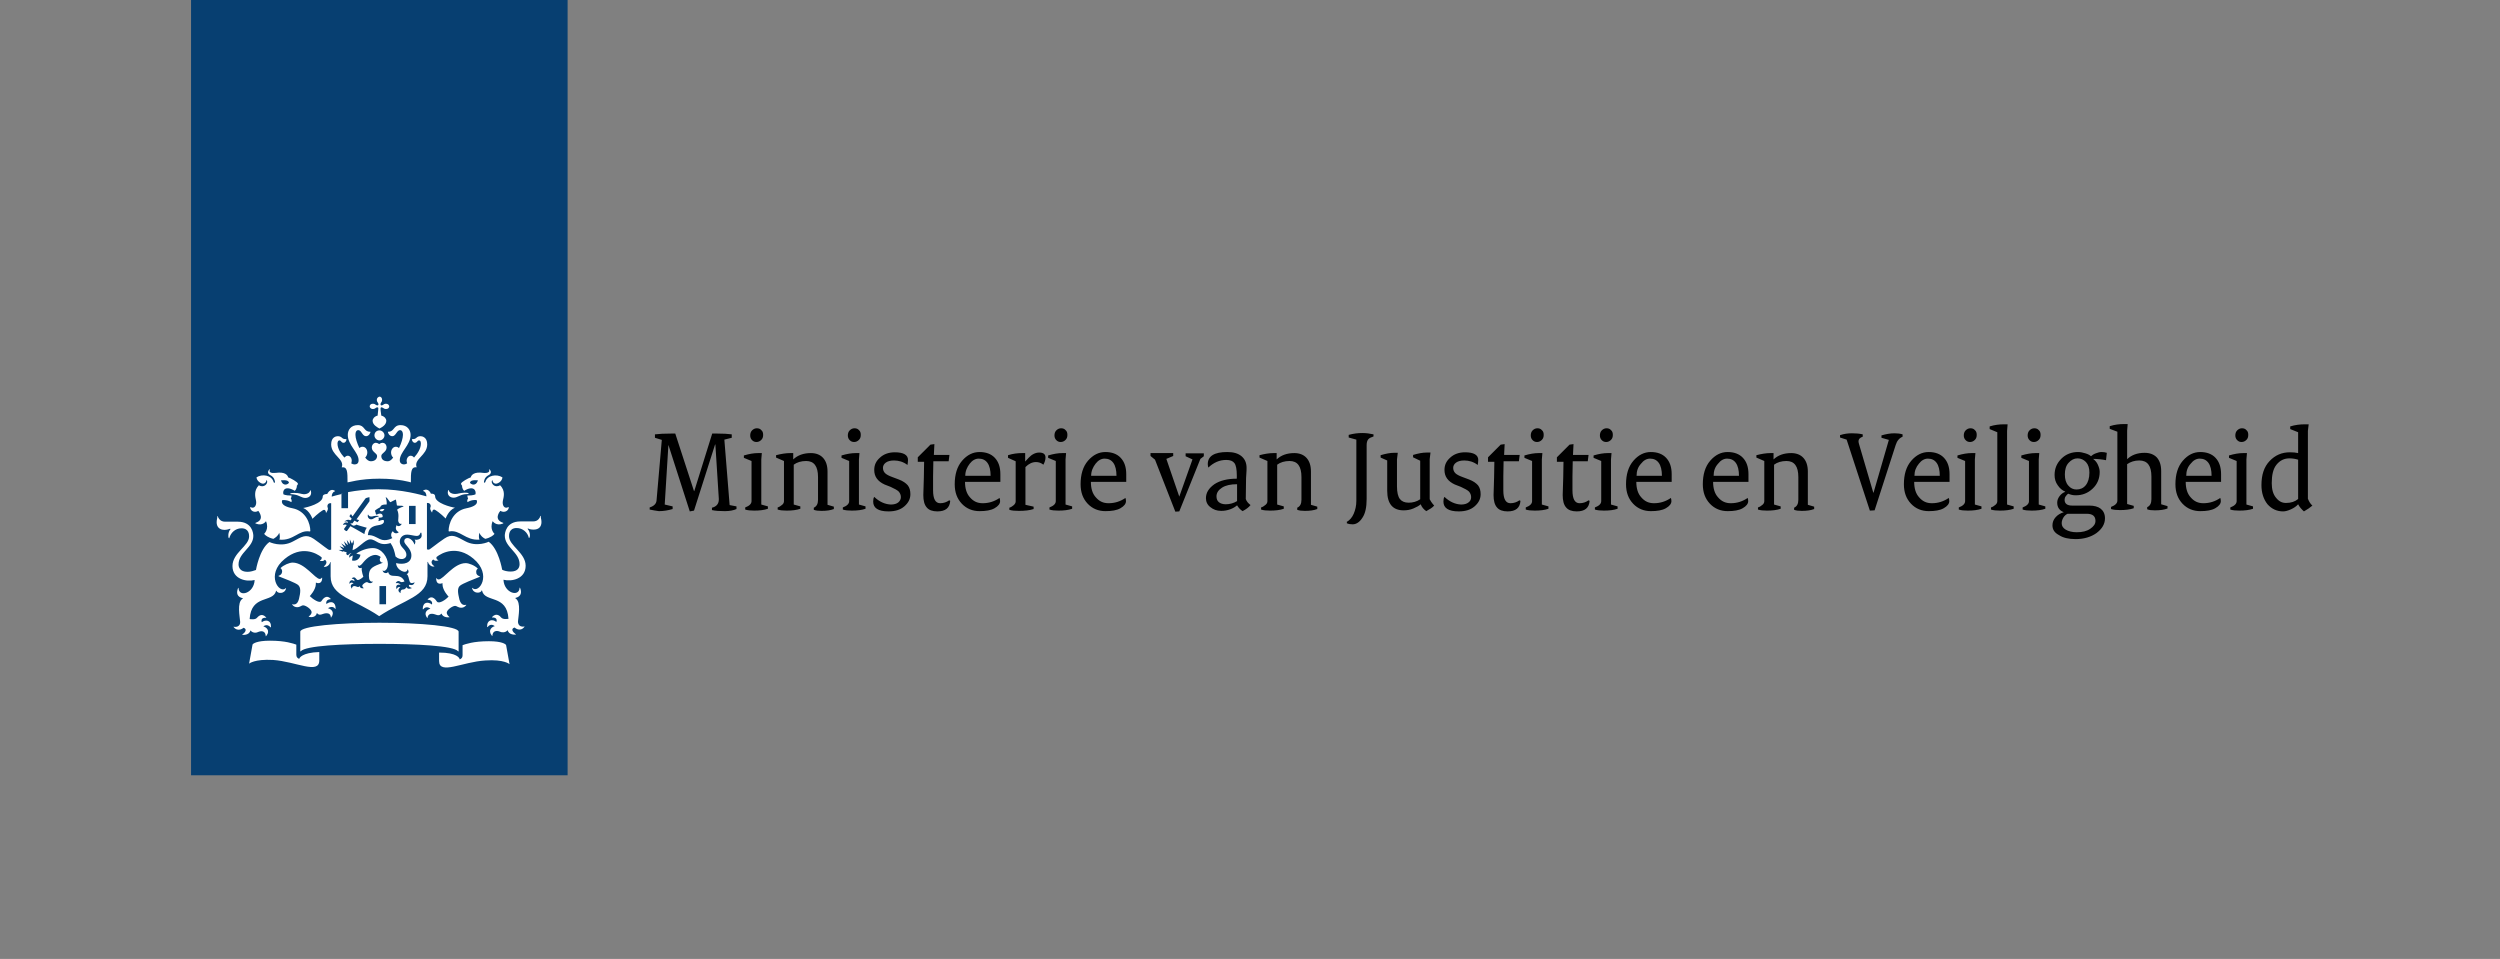 <svg xmlns="http://www.w3.org/2000/svg" xml:space="preserve" style="enable-background:new 0 0 947.4 363.4" viewBox="0 0 947.4 363.4"><rect x="0" y="0" width="947.4" height="363.4" fill="#808080" stroke="none"/><path d="M72.4 0h142.7v293.8H72.4z" style="fill:#073f71"/><path d="M146.3 229h-2.5v-6.9h2.5v6.9zm11.2-30.4H155v-6.9h2.5v6.9zm-46-11.8c-.2 0-1.5 0-1.5.3s.6.1 1.5.3c2 .3 2.8 1.3 4.2 1.3 1.3 0 2.6-.9 2.1-2.7-.1-.3-.3-.2-.3 0-.2.8-1.2 1.3-2.3 1.3-1.3-.1-1.6-.5-3.7-.5m-13.6 6.8c.2.3 2.6 3.3-1 4.5-.2.1-.2.2 0 .3 2.7 1.1 3.9-.9 3.9-.9 1.3 3-.7 4.8-.7 4.8.3.5 1.6 1.5 3.5 1.9.7-.4 1.8-1.1 2.2-2.3 0 0 .5 1.3.1 2.6 5.4.5 7.3-3.8 11.5-3.1.1 0 .2-.1.2-.2 0-2.7-1.6-7.6-6.8-8.6-5.2-1-3.8-3.1-3.8-3.1 2.2-.1 3.4.8 3.4.8.4-.7-.2-1.4-.2-1.4.2-.2.3-1.1.3-1.1-2.5 0-3.1-.5-3.1-.5-.4-1.4.6-3.5 4.3-1.3.9-.8.8-2 .8-2 .3-.1.4-.6.4-.7 0-.6-2.9-2.2-3.7-2.4-.2-.9-1.3-2.2-4.7-1.7-1.6.2-2.8-.2-2.2-1.2.1-.2-.2-.2-.3 0-.4.4-.9 1.4.5 2.1 1.6.8 1.7 2.4 1.7 2.6 0 .3-.4.4-.5 0-.7-2.7-4.4-3.2-6.5-1.8.1 1.4 1.7 2.4 2.5 2.4.5 0 1.2-.5 1.2-1.1 0-.3.2-.3.3 0 .4.9-1 2.9-3.1 1.7-2.1 2.1-1.3 4.7-1.1 5.7.4 1.7-.5 3.4-2 2.6-.1 0-.2-.1-.2.1 0 1 1.4 2.3 3.1 1.3m11.6-10.6c-1 1.1-2.6.8-3-1 2-.1 2.9.1 3 1m62.9 4.2c-1.1 0-2.1-.5-2.3-1.3 0-.2-.2-.3-.3 0-.5 1.8.8 2.7 2.1 2.7 1.4 0 2.2-1 4.2-1.3.9-.1 1.5 0 1.5-.3s-1.3-.3-1.5-.3c-2.1.1-2.4.5-3.7.5m20.4 5.1c0-.2-.1-.2-.2-.1-1.6.8-2.4-.9-2-2.6.2-1 1.1-3.6-1.1-5.7-2.1 1.2-3.5-.8-3.1-1.7.1-.2.3-.3.3 0 0 .7.7 1.1 1.2 1.1.8 0 2.4-.9 2.5-2.4-2.2-1.4-5.8-.8-6.5 1.8-.1.3-.5.3-.5 0 0-.2.1-1.8 1.7-2.6 1.4-.7.9-1.8.5-2.1-.2-.2-.4-.1-.3 0 .5.9-.6 1.4-2.2 1.2-3.4-.5-4.5.8-4.7 1.7-.8.2-3.7 1.8-3.7 2.4 0 .2.2.6.4.7 0 0-.1 1.2.8 2 3.6-2.2 4.6-.1 4.3 1.3 0 0-.6.5-3.1.5 0 0 .1.9.3 1.1 0 0-.6.7-.2 1.4 0 0 1.3-1 3.4-.8 0 0 1.4 2.1-3.8 3.1s-6.8 5.9-6.8 8.6c0 .1.1.2.2.2 4.2-.8 6.1 3.5 11.5 3.1-.5-1.3 0-2.6 0-2.6.4 1.2 1.4 1.9 2.2 2.3 1.9-.4 3.2-1.4 3.5-1.9 0 0-2-1.7-.7-4.8 0 0 1.3 2 3.9.9.2-.1.2-.3 0-.3-3.6-1.2-1.3-4.2-1-4.5 1.8 1 3.2-.3 3.2-1.3M181.1 182c-.4 1.8-2 2.1-3 1 .1-.9 1-1.1 3-1m-38.3-30.5c0 .5.2.9.4 1.1.3.5.3.7.1.9-.1.2-.4.2-.9-.1-.2-.2-.6-.4-1.1-.4-.8 0-1.2.5-1.2 1 0 .4.4 1 1.2 1 .5 0 .9-.2 1.1-.4.4-.3.7-.3.9-.1.2.1-.1 1.7-.2 3-1.3.3-1.9 1.3-1.9 1.9 0 1.6 1.7 2.5 2.6 3 1-.5 2.6-1.4 2.6-3 0-.6-.6-1.6-1.9-1.9-.2-1.2-.4-2.8-.2-3 .1-.2.4-.2.9.1.2.2.6.4 1.1.4.8 0 1.2-.5 1.2-1 0-.4-.4-1-1.2-1-.5 0-.9.2-1.1.4-.5.3-.7.3-.9.1-.1-.2-.2-.4.1-.9.2-.2.4-.6.4-1.1 0-.8-.5-1.2-1-1.2-.4.1-1 .5-1 1.2m1 11.6c-1.1 0-1.9.8-1.9 1.9 0 1 .9 1.9 1.9 1.9s1.9-.9 1.9-1.9c0-1-.9-1.9-1.9-1.9m0 18.3c7.6 0 11.9 1.4 11.9 1.4 0-3.8 0-6 2.2-5.7-1.2-3.2 4-4.5 4-8.7 0-2.8-2-3.1-2.5-3.1-1.7 0-1.4 1.1-2.9 1.1-.2 0-.4 0-.4.1 0 .5.4 1.3 1.1 1.3.9 0 .9-.9 1.6-.9.3 0 .7.2.7 1.2 0 1.8-1.2 3.8-2.6 5.3-.3-.4-.7-.7-1.3-.7-.8 0-1.5.9-1.5 1.9 0 .4.1.7.2 1-.5.3-.9.4-1.2.4-.6 0-1.6-.3-1.6-1.6 0-3.1 4.1-5.7 4.1-9.6 0-1.8-1.2-3.7-3.8-3.7-2.8 0-2.3 2.5-4.6 2.5-.1 0-.2 0-.2.1 0 .2.4 1.6 1.7 1.6s1.7-2.3 2.9-2.3c.4 0 1.1.3 1.1 1.8 0 1.2-.6 3.2-1.5 5-.3-.3-.7-.5-1.2-.5-1 0-1.8 1-1.8 2.2 0 .7.3 1.5.8 1.9-.6.8-1.2 1.4-2.1 1.4-1.7 0-2.4-.9-2.4-2s2-1.5 2-3.2c0-1.2-.8-1.8-1.5-1.8-.8 0-1.2.5-1.3.5s-.5-.5-1.3-.5c-.7 0-1.5.7-1.5 1.8 0 1.7 2 2.1 2 3.2 0 1-.7 2-2.4 2-.8 0-1.5-.6-2.1-1.4.5-.5.8-1.2.8-1.9 0-1.2-.7-2.2-1.8-2.2-.5 0-.9.2-1.2.5-.9-1.9-1.5-3.8-1.5-5 0-1.6.7-1.8 1.1-1.8 1.2 0 1.5 2.3 2.9 2.3 1.2 0 1.7-1.4 1.7-1.6 0-.1-.1-.1-.2-.1-2.4 0-1.9-2.5-4.6-2.5-2.6 0-3.8 1.8-3.8 3.7 0 3.9 4.1 6.6 4.1 9.6 0 1.4-.9 1.6-1.6 1.6-.3 0-.7-.1-1.2-.4.1-.3.2-.6.2-1 0-1.1-.7-1.9-1.5-1.9-.5 0-.9.3-1.3.7-1.4-1.5-2.6-3.5-2.6-5.3 0-.9.4-1.2.7-1.2.7 0 .7.9 1.6.9.7 0 1.1-.8 1.1-1.3 0-.1-.2-.1-.4-.1-1.5 0-1.2-1.1-2.9-1.1-.6 0-2.5.3-2.5 3.1 0 4.2 5.2 5.5 4 8.7 2.2-.3 2.2 1.8 2.2 5.7.2.1 4.5-1.4 12.1-1.4m-13.9 5.7c-2.1.5-3.6.9-4.2 1.1 0-.9.4-1.8 1.2-2 .1 0 .1-.2 0-.2-1.8-1.2-2.8 1.1-2.9 1.2-.7 0-1.7.2-1.7 1 0 2.6-6 4.1-7.4 4.3 2.5 1 3.5 4.1 3.5 4.1 1.8-1.8 3.9-3.4 4.4-3.4s.7.6.7 1c0 .1.1.2.2 0 .9-1.4.5-1.7.4-2.1-.1-.3 0-1.6 1.4-1.4v17.6l-.7.1c-.3.1-2.9-2.1-5.9-4.2-3-2-4.5-.8-7.9 1-4.4 2.4-8.9.2-8.9.2C98.3 208.1 97 216 97 216c-.8.3-2 .7-3.2.7-2.9 0-3.4-1.8-3.4-2.8 0-4.5 5.6-6.4 5.6-10.8 0-1.1-.5-5.4-5.9-5.4h-4.8c-2 0-2.5-1.5-2.8-2-.1-.2-.3-.1-.2.1.2.4-.2.9-.2 2.1 0 1.8 1.1 2.9 3 2.9.9 0 1.7-.3 2-.4.2-.1.3.1.2.2-.9 1-.9 2.9-.6 3.3.1.1.2.1.2 0 .5-1.9 2.2-3.7 4.6-3.7 2.9 0 2.9 2.5 2.9 3.1 0 3.6-6.3 6.2-6.3 11.2s5.3 6.1 8.4 5.3c-.2 5-5.9 6.7-6.1 3.1 0-.2-.1-.2-.2 0-.7 1.8-.4 3.3 1.8 3.8.2 0 .1.1-.1.2-2.2 1.4-1 6.9-.9 8.6.2 2.4-2.2 2.1-2.4 2-.1 0-.2 0 0 .2 1.7 2 3.7.2 3.7.2 1.5.5.6 1.8-.4 2.5-.2.1-.1.2 0 .2.2 0 2.6.2 3-1.7 1.1 1.3 2.6.8 2.9.6.5-.2 2.7-1 2.9 1.5 0 .2.1.1.2 0 1.7-2.1-.1-3.4-1.1-3.6.1-.1 1.4-1.2 2.7.3.1.1.2.1.2-.1.1-2.7-2.1-2.9-3.5-1.8-.1-.3-.5-1.8 1.6-1.7.1 0 .2-.1 0-.2-1.7-1.8-3-.2-3.4.2-.7.9-2.6.5-2.8.5.6-9.4 8.8-6.1 10-10.6 0-.2.2-.1.2-.1.3 1.1 3.1 1.3 3.6-.9 0-.1 0-.2-.1-.1-2.4 2.4-7.8-5.1-.4-11.1 6.3-5.2 11.9-2.3 14-.6.1.8-.3 1-.6 1.1-.1 0-.1.1 0 .2.6.2 1.4.2 1.8-.4 1.3.9.2 2.1-.3 2.5-.1.1-.1.2 0 .2 1.2.2 2.3-1 2.3-1.8l.2.1v5.3c0 7.6 8.8 8.6 18.4 15.1 9.6-6.4 18.3-7.5 18.3-15.1V213l.2-.1c0 .7 1.1 2 2.3 1.8.1 0 .2-.1 0-.2-.5-.3-1.7-1.5-.3-2.5.4.6 1.2.6 1.8.4.2-.1.1-.2 0-.2-.3-.1-.7-.3-.6-1.1 2.1-1.7 7.8-4.6 14 .6 7.3 6.1 2 13.5-.4 11.1-.1-.1-.1 0-.1.1.5 2.2 3.3 2 3.6.9 0-.1.1-.2.2.1 1.1 4.6 9.4 1.2 10 10.6-.2 0-2 .4-2.8-.5-.3-.4-1.7-2-3.4-.2-.1.1 0 .2 0 .2 2.2-.1 1.7 1.5 1.6 1.7-1.4-1.2-3.6-.9-3.5 1.8 0 .2.1.2.2.1 1.2-1.6 2.6-.4 2.7-.3-1 .2-2.8 1.5-1.1 3.6.1.1.2.2.2 0 .2-2.5 2.5-1.7 2.9-1.5.3.2 1.9.6 2.9-.6.4 1.9 2.8 1.7 3 1.7s.2-.1 0-.2c-1-.7-2-2-.4-2.5 0 0 2 1.9 3.7-.2.1-.2.1-.2 0-.2-.2.1-2.5.4-2.4-2 .1-1.6 1.3-7.2-.9-8.6-.1-.1-.2-.2-.1-.2 2.2-.5 2.5-2.1 1.8-3.8-.1-.2-.2-.2-.2 0-.2 3.6-5.9 1.9-6.1-3.1 3.1.8 8.4-.3 8.4-5.3 0-4.9-6.3-7.6-6.3-11.2 0-.6 0-3.1 2.9-3.1 2.4 0 4.2 1.8 4.6 3.7 0 .1.1.1.2 0 .4-.5.3-2.3-.6-3.3-.1-.1 0-.3.2-.2.3.2 1.1.4 2 .4 2 0 3-1.1 3-2.9 0-1.1-.4-1.7-.2-2.1.1-.2-.1-.3-.2-.1-.3.6-.8 2-2.8 2h-4.8c-5.4 0-5.9 4.4-5.9 5.4 0 4.4 5.6 6.3 5.6 10.8 0 1.1-.5 2.8-3.4 2.8-1.2 0-2.5-.3-3.2-.7 0 0-1.3-7.9-5.1-10.6 0 0-4.5 2.2-8.9-.2-3.4-1.8-5-3-7.9-1-3 2-5.5 4.2-5.9 4.2l-.7-.1v-17.6c1.4-.1 1.5 1.1 1.4 1.4-.1.4-.5.7.4 2.1.1.1.2.1.2 0 0-.4.2-1 .7-1s2.6 1.6 4.4 3.4c0 0 1-3.1 3.5-4.1-1.4-.2-7.5-1.7-7.5-4.3 0-.9-1-1.1-1.6-1 0-.1-1-2.4-2.9-1.2-.1.1-.1.2 0 .2.8.2 1.2 1 1.2 2-1.8-.5-9.3-2.7-18.2-2.7-4.3 0-8.3.5-11.5 1.1v6.1h-2.5v-5.5m-16 62.6c-.7-.3-1.1-.7-1.1-1.6v-3.8c-1.1-.4-4.1-1.5-10-1.5-4.9 0-6.5 1.1-6.6 1.5l-1.3 7.2s2-1.8 9.1-1.4c8.6.6 17.5 5.6 17.5.2v-3.2c-6.6.2-7.6 2.3-7.6 2.6m53-2.4v3.2c0 5.4 8.9.3 17.5-.2 7.2-.5 9.2 1.4 9.2 1.4l-1.3-7.2c-.1-.4-1.6-1.5-6.5-1.5-5.9 0-8.9 1.1-10 1.5v3.8c0 .9-.4 1.3-1.1 1.6 0-.5-1-2.6-7.8-2.6m-22.6-3.3c13.9 0 28 .7 29.8 2.8.2.2.2 0 .2-.1v-7.3c0-2.1-14.5-3.4-30-3.4s-30 1.3-30 3.4v7.3c0 .1.1.3.2.1 1.8-2.1 15.9-2.8 29.8-2.8m-12.4-34.7-1.4-.4-.1.2-1.6-.7h1.5c.1 0 .1-.1.1-.2-.7-.6-1.2-1.2-1.2-1.2s.7.2 1.6.6c.1 0 .1 0 .1-.1-.5-.7-1.1-1.6-1.1-1.6s1.3.9 1.6 1.1c.1.1.2 0 .1-.1-.3-.9-.7-1.8-.7-1.8l1.4 1.4c.1.1.1 0 .1-.1-.1-.6-.4-1.8-.4-1.8l1.1 1.5c.1.1.1.1.1 0v-1.7s.4 1 .7 1.5c0 .1.1.1.2 0 .1-.2.5-1.3.5-1.3l.1 1.8h-.2l-.3 2.1c2.1-.5 4.7-4.1 6.7-4.1 2.4 0 3.2 2.8 7.7 1.4 1.1 1.6 1.5 3.1 1.9 5.1 1.7 1.6 4.1 1.1 4.1-.6 0-2.3-2.5-2.7-2.5-5.1 0-1.1.8-2.6 2.8-2.6 1.1 0 2.7.5 3.6.5 1.1 0 1.3-.8 1.4-1.1.1-.2.4-.2.4 0s.1.5.1 1c0 1.5-2.2 1.7-2.5 1.5-.1-.1-.2 0-.1.1.3.3.3 1.2-.1 1.7 0 .1-.1 0-.1 0-.2-1.1-1.5-2.4-2.6-2.4-.4 0-1.2.2-1.2 1.2 0 1.4 2.7 2.6 2.7 5.4 0 2.9-2.9 3.6-5.8 2.9.1 2.8 4.2 4.4 4.3 2.4 0-.1.1-.1.1 0 .6.8.3 1.5-.4 1.8.7.3.8 1.8 1.1 2.6.3 1.3 1.7.6 1.8.5.1 0 .1 0 .1.1-.5 1.4-1.9.8-1.9.8-.7.5.2 1 .8 1.2.1 0 .1.1 0 .1-.5.2-1.5.5-2-.4-.4.9-1.1.9-1.4.9-.5 0-.9.5-.8 1.3 0 .1 0 .1-.1 0-1.3-.8-.5-1.8 0-2.1-.1-.1-1-.4-1.3.6 0 .1-.1.1-.1 0-.6-1.5.7-1.9 1.5-1.5-.1-.2-.5-.9-1.7-.7-.1 0-.1 0-.1-.1.2-.4.8-1.1 1.8-.4.5.3 1.4-.1 1.5-.2-1.8-3.7-5.4-.6-6.2-3.5 0-.1-.1-.1-.1 0-.2.6-1.8.6-2-.6 0-.1 0-.1.1 0 .2.2.7.4 1.4-.5.4-.6.5-1.4.5-2 0-2.2-2.2-6-5.7-6-2.2 0-4.6.9-6.3 2.1l1.6.4c-.2 1.7-1.7 2.6-3.2 2.2l.3-1.9c-.3.1-.9.3-1.2.8h-.1c-.3-1.1.6-1.6.9-1.7-.8 0-1.2.6-1.4.8h-.1c-.6-.1-.7-.7-.4-1.1m4.9 12.8c-.6.8-1.2 0-2 0s-.9.6-.9.9c0 0 0 .1-.1 0-.9-1.2.1-1.8.7-1.9-.1-.1-.9-.7-1.5.1 0 .1-.1 0-.1 0 0-1.5 1.2-1.6 1.9-.9.1-.6-.2-.9-.9-1-.1 0-.1-.1-.1-.1.3-.3.5-.4.8-.4.8 0 .9 1 1.5 1 .8 0 2-1.1 2.1-1.2 0-.1-.8-2.2-.6-3.4 0 0 0-.1-.1 0-.4.2-1.4.2-1.4-1 0-.1 0-.1.1 0 .4.6 1.1-.1 1.5-.5s2.4-3.4 5.1-3.4c.6 0 1.4.3 2 .8-.9 1.1 0 2.2.7 2.1.1 0 .1.1 0 .1-3.6 1.4-5.2 1.9-5.2 4.9 0 1.6.5 2.4 1.5 2.2.1 0 .1 0 0 .1-.3.4-.7.5-1 .5-.7 0-.9-.4-1.3-.4s-1.7.8-1.7 1.4c0 .2.2.6.6.9-.3.1-1.4.2-1.6-.8m9.4-29.2c-1.1-.1-1.8.2-1.8.5.6.6 1.3.5 1.8-.5m-4.1 2.7c.8-.2 1.7-.1 1.8-.1s.1.2 0 .3c-1.7.2-1.7 1-2.8 1-.7 0-1.4-.7-1.2-1.7 0-.1.1-.1.2 0 .1.4.7.9 2 .5m-21.5 36.7c1.1 1.4 2.1.1 3.6.1.7 0 1.6.2 1.7 1.6 0 .1.1.1.1 0 1.6-2.1-.2-3.3-1.2-3.5.2-.2 1.8-1.1 2.7.2.1.1.2.1.2-.1 0-2.7-2-2.9-3.5-1.7-.3-1.1.5-1.8 1.5-1.8.1 0 .2-.1.1-.2-1.8-1.9-3.2.5-3.5.9-.7 1-3.3-.8-4.4-1.9 0 0 2.3-2.4 2.3-4.6v-.4c0-.1 0-.1.1-.1.2.1.5.2.8.2.5 0 1.5-.2 1.5-2 0-.1-.1-.1-.1-.1-.3.4-.6.5-.8.5-1.8 0-5.7-6.2-10.3-6.2-1.2 0-3.4.9-4.6 2.1.5.3.7 1 .6 1.5-.1.8-.7 1.2-1.3 1.4-.1 0-.1.1 0 .2 2.3.9 6.5 2.5 7.4 3.3 1.1 1 .9 2.8.3 5.3-.6 2.4-2 2.1-2.5 2-.1 0-.1 0-.1.1.6.8 1.3 1 1.9 1 1.2 0 1.6-.7 2.3-.7 1 0 3.2 1.5 3.2 2.6 0 .6-.5 1.2-1.1 1.6v.1c.7.3 2.7.4 3.1-1.4m50.3 1.6c.1 0 .1-.1 0 0-.6-.5-1.1-1.1-1.1-1.7 0-1.1 2.2-2.6 3.2-2.6.6 0 1.1.7 2.3.7.6 0 1.3-.2 1.9-1 0-.1 0-.1-.1-.1-.5.1-1.8.4-2.5-2-.6-2.5-.9-4.4.3-5.3 1-.8 5.1-2.4 7.4-3.3.1-.1.1-.1 0-.2-.6-.2-1.3-.6-1.3-1.4-.1-.5 0-1.2.6-1.5-1.1-1.2-3.4-2.1-4.6-2.1-4.6 0-8.4 6.2-10.3 6.2-.2 0-.5-.1-.8-.5-.1-.1-.1-.1-.1.1 0 1.9 1 2 1.5 2 .3 0 .6-.1.8-.2.1 0 .1 0 .1.1v.4c0 2.2 2.3 4.6 2.3 4.6-1 1.1-3.6 2.9-4.4 1.9-.3-.4-1.7-2.8-3.5-.9-.1.1 0 .2.1.2 1 0 1.8.7 1.5 1.8-1.5-1.2-3.5-1-3.5 1.7 0 .1.1.1.2.1 1-1.4 2.5-.5 2.7-.2-1 .2-2.8 1.4-1.2 3.5.1.1.1.1.1 0 .2-1.4 1-1.6 1.7-1.6 1.4 0 2.5 1.3 3.6-.1.6 1.6 2.6 1.5 3.1 1.4m-36.8-35.6c-.2.2-.6 0-.8-.1 0 0-.1 0 0 0 .1.3.6 1 1.3 1 .3 0 .8-.2.9-.4 0 0 2.7.9 4 1.2-.5.7-.8 1.5-.9 2.4-1.1-.7-5.3-3-5.3-3l-1.3 1.8c-.2.3-1.3-.5-1.1-.8l1-1.4c-.3-.4-1.1-.1-1.4-.1 0 0-.1 0 0-.1.1-.3.6-1.1 1.9-.7 0-.8-1.1-.5-1.4-.4 0 0-.1 0 0 0 .3-.3 1.2-1.1 2.3-.5l.5-.6-.9-1 .6-.8.6.9 4.9-6.8c.1-.2 1.1-.4 1.5-.5 0 .4.1 1.4 0 1.6l-4.9 6.8 1 .3-.6.8-1.2-.6-.7 1zm17.3-1.1c0 .6.4 1.5 1.2 1.3h.1c-.1.7-1.4 1.3-1.9.5-.5 1-.4 2 .7 2.6.1 0 .1.1 0 .2-.6.5-1.7.4-2.1-.5-.9.7-.8 2.1-.2 2.6 0 0-2.5 1.5-4.7.4-1.5-.7-2.7-1.6-4.6-1.5.3-2.7 1.6-3.4 4.1-3.8 2-.3 2.2-1.2 1.9-1.9-.7-.2-1.9.4-1.9.4-.2-.4.1-.7.1-.7-.1-.2-.2-.6-.2-.6 1.4 0 1.6-.3 1.6-.3.2-1.4-1.2-1.6-2.3-.8-.5-.5-.4-1.1-.4-1.1-.2-.1-.2-.3-.2-.4 0-.3 1.6-1.2 2-1.4.1-.5.7-1.1 2.4-1 .2-.5-.1-2.1-.3-2.6-.1-.1 0-.2.2-.1.6.4 1.2 1.8 1.6 1.8 0 0 1.9-1 2-1 .1.1.4 2.2.4 2.2.3.3 1.8 0 2.4.3.2.1.2.2 0 .2-.5.1-2.1.8-2.3 1.2.8 1.5.4 3.5.4 4" style="fill:#fff"/><g style="enable-background:new"><path d="M246.2 193.1v-.8c1.6-.5 2.5-1.4 2.6-2.6l2-23-2.6-.8v-1.3c1.6-.2 3.6-.3 6.1-.3h1.6l7.1 21.8h.1l6.8-21.8h1.9c2.2 0 4.1.1 5.5.3v1.3l-2.8.7 2 24.8 2.6.5v1c-1.1.5-2.6.8-4.4.8-2 0-3.6-.1-4.9-.4v-.9c1.7-.4 2.6-1.5 2.6-3.1v-.3l-1.3-20.5-.1-.1-8 25.1-1.6.3-8.1-25.2-1.4 22.6 3 .7v1c-1.7.5-3.4.8-5.2.8-1.1-.2-2.3-.3-3.5-.6zM281.9 173.5v-.9c2-.6 3.8-.9 5.4-.9h1.4l-.2 2.4v17.1l2.5.7v.9c-1.4.5-3.2.7-5.2.7-1.3 0-2.5-.1-3.4-.4v-.8c1.6-.6 2.4-1.4 2.4-2.4v-15.2l-2.9-1.2zm2.4-8.5c0-.7.2-1.4.7-1.9s1.1-.8 1.8-.8 1.3.2 1.7.7c.5.4.7 1 .7 1.8s-.2 1.4-.7 1.9c-.5.5-1.1.8-1.8.8s-1.2-.2-1.7-.7c-.5-.5-.7-1.1-.7-1.8zM294.1 173.4v-.9c1.9-.5 3.7-.8 5.4-.8h1.1v2.4c1.7-1.6 3.9-2.4 6.7-2.4 1.9 0 3.5.6 4.6 1.8 1.1 1.2 1.7 2.9 1.7 5.2v12.6l2.4.7v.9c-1.3.5-2.8.7-4.7.7-1.2 0-2.1-.1-2.9-.4v-.8c1.1-.5 1.6-1.5 1.6-3v-8.6c0-4.1-1.5-6.1-4.5-6.1-1.9 0-3.5.5-4.7 1.4v15.1l2.5.7v.9c-1.4.5-3.2.7-5.2.7-1.3 0-2.5-.1-3.4-.4v-.8c.7-.2 1.2-.6 1.7-1s.7-.9.7-1.4v-15.2l-3-1.3zM318.9 173.5v-.9c2-.6 3.8-.9 5.4-.9h1.4l-.2 2.4v17.1l2.5.7v.9c-1.4.5-3.2.7-5.2.7-1.3 0-2.5-.1-3.4-.4v-.8c1.6-.6 2.4-1.4 2.4-2.4v-15.2l-2.9-1.2zm2.4-8.5c0-.7.2-1.4.7-1.9s1.1-.8 1.8-.8 1.3.2 1.7.7c.5.4.7 1 .7 1.8s-.2 1.4-.7 1.9c-.5.5-1.1.8-1.8.8s-1.2-.2-1.7-.7c-.5-.5-.7-1.1-.7-1.8zM330.9 190.1c0-.8.1-1.4.4-1.8 2 1.9 4.1 2.8 6.3 2.9 1.2 0 2.2-.3 2.8-.8s1-1.2 1-2-.3-1.5-.8-2.1c-.6-.6-1.6-1.1-3.1-1.8l-2.3-.9c-2.6-1.2-3.9-3-3.9-5.5 0-1.9.7-3.4 2.2-4.7 1.4-1.3 3.3-2 5.6-2 3.3 0 5 1 5 2.9 0 .6-.1 1.2-.2 1.9-1.6-1.2-3.3-1.7-5.1-1.7-1.4 0-2.4.3-3.1.8-.7.5-1.1 1.2-1.1 2s.3 1.5.8 2 1.4 1 2.8 1.5l2.4.9c1.6.6 2.7 1.4 3.4 2.2.7.9 1 2 1 3.4 0 1.8-.8 3.3-2.3 4.6-1.5 1.3-3.5 1.9-6 1.9-3.9 0-5.8-1.3-5.8-3.7zM347.8 174.8v-1.5l4.8-4.8 1.5-.2-.2 4.1h5.9l-.3 2.4h-5.8l-.1 5.7v5.3c0 3.3.9 4.9 2.7 4.9 1.3 0 2.4-.4 3.4-1.1l.4.2c-.2 2.7-1.8 4-4.9 4-1.8 0-3.2-.5-4-1.5-.9-1-1.3-2.6-1.3-4.7 0-.3.1-2.5.2-6.6l.1-6h-2.4zM361.8 183.5c0-3.7.9-6.7 2.8-8.9s4.1-3.3 6.6-3.3c2.4 0 4.4.7 5.8 2.2s2.1 3.5 2.1 6.2v2.9h-13.4c0 2.5.6 4.5 1.9 5.9 1.3 1.5 2.8 2.2 4.8 2.2 2.4 0 4.5-.7 6.4-2 .1.3.2.7.2 1.2 0 1-.7 1.9-2.1 2.7-1.4.8-3.3 1.1-5.7 1.1-2.6 0-4.9-.9-6.7-2.8-1.8-1.9-2.7-4.3-2.7-7.4zm4-3.2h9.6c0-2.1-.4-3.8-1.2-4.9-.8-1.1-1.9-1.6-3.3-1.6-1.2 0-2.4.6-3.4 1.9s-1.7 2.8-1.7 4.6zM382 173.5v-1c1.9-.6 3.7-.8 5.4-.8h1.1v3.2l1.3-1.4c1.2-1.3 2.6-2 4-2 1.6 0 2.4.6 2.4 1.9 0 .9-.3 1.8-.8 2.7-.9-.7-1.8-1-2.8-1-1.4 0-2.7.6-4 1.9v14.3l3.1.7v.9c-1.5.5-3.3.7-5.6.7-1.5 0-2.7-.1-3.6-.4v-.8c.7-.2 1.2-.6 1.7-1 .5-.5.7-.9.7-1.4v-15.2l-2.9-1.3zM397.2 173.5v-.9c2-.6 3.8-.9 5.4-.9h1.4l-.2 2.4v17.1l2.5.7v.9c-1.4.5-3.2.7-5.2.7-1.3 0-2.5-.1-3.4-.4v-.8c1.6-.6 2.4-1.4 2.4-2.4v-15.2l-2.9-1.2zm2.4-8.5c0-.7.2-1.4.7-1.9s1.1-.8 1.8-.8 1.3.2 1.7.7c.5.4.7 1 .7 1.8s-.2 1.4-.7 1.9c-.5.5-1.1.8-1.8.8s-1.2-.2-1.7-.7c-.5-.5-.7-1.1-.7-1.8zM409.5 183.5c0-3.7.9-6.7 2.8-8.9s4.1-3.3 6.6-3.3c2.4 0 4.4.7 5.8 2.2s2.1 3.5 2.1 6.2v2.9h-13.4c0 2.5.6 4.5 1.9 5.9 1.3 1.5 2.8 2.2 4.8 2.2 2.4 0 4.5-.7 6.4-2 .1.3.2.7.2 1.2 0 1-.7 1.9-2.1 2.7-1.4.8-3.3 1.1-5.7 1.1-2.6 0-4.9-.9-6.7-2.8-1.8-1.9-2.7-4.3-2.7-7.4zm4-3.2h9.6c0-2.1-.4-3.8-1.2-4.9-.8-1.1-1.9-1.6-3.3-1.6-1.2 0-2.4.6-3.4 1.9s-1.7 2.8-1.7 4.6zM436 172.8v-1.1h8.6v1.1l-2.6 1.1 4.9 14.3 5-14.1-2.6-1.2v-1.1h6.9v1.1l-1.3 1-8 19.9-1.5.1-7.7-19.7-1.7-1.4zM457 188.8c0-2.1 1.1-3.8 3.2-5.3 2.1-1.4 5-2.1 8.5-2.1v-1.2c0-2.3-.3-3.9-.9-4.7-.6-.8-1.6-1.2-3.1-1.2-2.6 0-4.8 1-6.8 2.9-.1-.4-.2-.9-.2-1.3 0-3.1 2.5-4.6 7.4-4.6 2.3 0 4.1.5 5.4 1.6 1.3 1.1 1.9 2.6 1.9 4.4 0 .4 0 1.2-.1 2.4s-.1 1.9-.1 2.1l-.1 7.3c.3.9.9 1.6 1.8 2.3-.7.9-1.7 1.6-3 2.3-.8-.5-1.5-1.2-2.1-2.2-.7.6-1.5 1.1-2.6 1.5-1.1.4-2.2.6-3.4.6-1.7 0-3-.5-4.1-1.4-1.1-.8-1.7-2-1.7-3.4zm4-.7c0 1 .3 1.7.9 2.2.6.5 1.5.8 2.6.8 1.5 0 3-.4 4.3-1.2v-6.4c-2.4 0-4.3.4-5.7 1.3s-2.1 2-2.1 3.3zM477.3 173.4v-.9c1.9-.5 3.7-.8 5.4-.8h1.1v2.4c1.7-1.6 3.9-2.4 6.7-2.4 1.9 0 3.5.6 4.6 1.8 1.1 1.2 1.7 2.9 1.7 5.2v12.6l2.4.7v.9c-1.3.5-2.8.7-4.7.7-1.2 0-2.1-.1-2.9-.4v-.8c1.1-.5 1.6-1.5 1.6-3v-8.6c0-4.1-1.5-6.1-4.5-6.1-1.9 0-3.5.5-4.7 1.4v15.1l2.5.7v.9c-1.4.5-3.2.7-5.2.7-1.3 0-2.5-.1-3.4-.4v-.8c.7-.2 1.2-.6 1.7-1s.7-.9.7-1.4v-15.2l-3-1.3zM510.5 197.7c1-.6 1.9-1.6 2.5-3 .6-1.4 1-3 1-4.9v-23.2l-2.9-.8v-1c1.8-.5 3.5-.7 5.2-.7 1.4 0 2.8.2 4.2.5v.8c-.9.3-1.6.6-2 1.1-.4.5-.6 1.2-.6 2.2v20.4c0 3.1-.5 5.5-1.6 7.1-1 1.6-2.3 2.5-3.7 2.5-.8 0-1.5-.1-2.2-.4v-.6zM523.2 173.4v-.9c2-.6 3.7-.9 5-.9h1.5l-.3 2.5v10.2c0 2.3.4 3.9 1.1 4.8s1.8 1.4 3.3 1.4c1.6 0 3.1-.4 4.4-1.3v-14.6l-2.7-1.3v-.9c2-.6 3.7-.9 5.1-.9h1.5l-.3 2.5v15.2c.3.6.8 1.4 1.7 2.4-.7.8-1.7 1.4-3 2.1-1-.7-1.7-1.5-2.1-2.6-.7.6-1.6 1.1-2.8 1.6-1.2.5-2.4.7-3.7.7-4.1 0-6.2-2.5-6.2-7.4v-11.5l-2.5-1.1zM547 190.1c0-.8.1-1.4.4-1.8 2 1.9 4.1 2.8 6.3 2.9 1.2 0 2.2-.3 2.8-.8.7-.5 1-1.2 1-2s-.3-1.5-.8-2.1c-.6-.6-1.6-1.1-3.1-1.8l-2.3-.9c-2.6-1.2-3.9-3-3.9-5.5 0-1.9.7-3.4 2.2-4.7 1.4-1.3 3.3-2 5.6-2 3.3 0 5 1 5 2.9 0 .6-.1 1.2-.2 1.9-1.6-1.2-3.3-1.7-5.1-1.7-1.4 0-2.4.3-3.1.8-.7.5-1.1 1.2-1.1 2s.3 1.5.8 2 1.4 1 2.8 1.5l2.4.9c1.6.6 2.7 1.4 3.4 2.2.7.9 1 2 1 3.4 0 1.8-.8 3.3-2.3 4.6-1.5 1.3-3.5 1.9-6 1.9-3.9 0-5.8-1.3-5.8-3.7zM563.9 174.8v-1.5l4.8-4.8 1.5-.2-.2 4.1h5.9l-.3 2.4h-5.8l-.1 5.7v5.3c0 3.3.9 4.9 2.7 4.9 1.3 0 2.4-.4 3.4-1.1l.4.2c-.2 2.7-1.8 4-4.9 4-1.8 0-3.2-.5-4-1.5-.9-1-1.3-2.6-1.3-4.7 0-.3.1-2.5.2-6.6l.1-6h-2.4zM577.7 173.5v-.9c2-.6 3.8-.9 5.4-.9h1.4l-.2 2.4v17.1l2.5.7v.9c-1.4.5-3.2.7-5.2.7-1.3 0-2.5-.1-3.4-.4v-.8c1.6-.6 2.4-1.4 2.4-2.4v-15.2l-2.9-1.2zm2.4-8.5c0-.7.2-1.4.7-1.9s1.1-.8 1.8-.8 1.3.2 1.7.7c.5.4.7 1 .7 1.8s-.2 1.4-.7 1.9-1.1.8-1.8.8-1.2-.2-1.7-.7c-.5-.5-.7-1.1-.7-1.8zM590 174.8v-1.5l4.8-4.8 1.5-.2-.2 4.1h5.9l-.3 2.4H596l-.1 5.7v5.3c0 3.3.9 4.9 2.7 4.9 1.3 0 2.4-.4 3.4-1.1l.4.2c-.2 2.7-1.8 4-4.9 4-1.8 0-3.2-.5-4-1.5-.9-1-1.3-2.6-1.3-4.7 0-.3.1-2.5.2-6.6l.1-6H590zM603.9 173.5v-.9c2-.6 3.8-.9 5.4-.9h1.4l-.2 2.4v17.1l2.5.7v.9c-1.4.5-3.2.7-5.2.7-1.3 0-2.5-.1-3.4-.4v-.8c1.6-.6 2.4-1.4 2.4-2.4v-15.2l-2.9-1.2zm2.4-8.5c0-.7.2-1.4.7-1.9s1.1-.8 1.8-.8 1.3.2 1.7.7c.5.4.7 1 .7 1.8s-.2 1.4-.7 1.9-1.1.8-1.8.8-1.2-.2-1.7-.7c-.5-.5-.7-1.1-.7-1.8zM616.2 183.5c0-3.7.9-6.7 2.8-8.9s4.1-3.3 6.6-3.3c2.4 0 4.4.7 5.8 2.2s2.1 3.5 2.1 6.2v2.9h-13.4c0 2.5.6 4.5 1.9 5.9 1.3 1.5 2.8 2.2 4.8 2.2 2.4 0 4.5-.7 6.4-2 .1.3.2.7.2 1.2 0 1-.7 1.9-2.1 2.7-1.4.8-3.3 1.1-5.7 1.1-2.6 0-4.9-.9-6.7-2.8-1.8-1.9-2.7-4.3-2.7-7.4zm4-3.2h9.6c0-2.1-.4-3.8-1.2-4.9-.8-1.1-1.9-1.6-3.3-1.6-1.2 0-2.4.6-3.4 1.9-1.2 1.3-1.7 2.8-1.7 4.6zM645.3 183.5c0-3.7.9-6.7 2.8-8.9s4.1-3.3 6.6-3.3c2.4 0 4.4.7 5.8 2.2s2.1 3.5 2.1 6.2v2.9h-13.4c0 2.5.6 4.5 1.9 5.9 1.3 1.5 2.8 2.2 4.8 2.2 2.4 0 4.5-.7 6.4-2 .1.3.2.7.2 1.2 0 1-.7 1.9-2.1 2.7-1.4.8-3.3 1.1-5.7 1.1-2.6 0-4.9-.9-6.7-2.8-1.8-1.9-2.7-4.3-2.7-7.4zm4.1-3.2h9.6c0-2.1-.4-3.8-1.2-4.9-.8-1.1-1.9-1.6-3.3-1.6-1.2 0-2.4.6-3.4 1.9-1.2 1.3-1.7 2.8-1.7 4.6zM665.6 173.4v-.9c1.9-.5 3.7-.8 5.4-.8h1.1v2.4c1.7-1.6 3.9-2.4 6.7-2.4 1.9 0 3.5.6 4.6 1.8 1.1 1.2 1.7 2.9 1.7 5.2v12.6l2.4.7v.9c-1.3.5-2.8.7-4.7.7-1.2 0-2.1-.1-2.9-.4v-.8c1.1-.5 1.6-1.5 1.6-3v-8.6c0-4.1-1.5-6.1-4.5-6.1-1.9 0-3.5.5-4.7 1.4v15.1l2.5.7v.9c-1.4.5-3.2.7-5.2.7-1.3 0-2.5-.1-3.4-.4v-.8c.7-.2 1.2-.6 1.7-1s.7-.9.7-1.4v-15.2l-3-1.3zM697.3 165.8v-.9c1.5-.5 3-.7 4.5-.7s2.8.1 4.1.4v.9c-1 .3-1.6.9-1.6 1.8 0 .3.1.6.2 1l5.4 18.4h.1l5.8-20-2.8-.8v-.9c1.7-.5 3.3-.8 4.9-.8 1.1 0 2.1.1 3.1.4v.9c-1.2.5-2.1 1.5-2.6 3.1l-8 24.8-1.8.1-8.8-26.9-2.5-.8zM721.5 183.5c0-3.7.9-6.7 2.8-8.9s4.1-3.3 6.6-3.3c2.4 0 4.4.7 5.8 2.2s2.1 3.5 2.1 6.2v2.9h-13.4c0 2.5.6 4.5 1.9 5.9 1.3 1.5 2.8 2.2 4.8 2.2 2.4 0 4.5-.7 6.4-2 .1.3.2.7.2 1.2 0 1-.7 1.9-2.1 2.7-1.4.8-3.3 1.1-5.7 1.1-2.6 0-4.9-.9-6.7-2.8-1.8-1.9-2.7-4.3-2.7-7.4zm4-3.2h9.6c0-2.1-.4-3.8-1.2-4.9-.8-1.1-1.9-1.6-3.3-1.6-1.2 0-2.4.6-3.4 1.9-1.1 1.3-1.7 2.8-1.7 4.6zM741.8 173.5v-.9c2-.6 3.8-.9 5.4-.9h1.4l-.2 2.4v17.1l2.5.7v.9c-1.4.5-3.2.7-5.2.7-1.3 0-2.5-.1-3.4-.4v-.8c1.6-.6 2.4-1.4 2.4-2.4v-15.2l-2.9-1.2zm2.4-8.5c0-.7.2-1.4.7-1.9s1.1-.8 1.8-.8 1.3.2 1.7.7c.5.4.7 1 .7 1.8s-.2 1.4-.7 1.9-1.1.8-1.8.8-1.2-.2-1.7-.7c-.5-.5-.7-1.1-.7-1.8zM754 162.6v-1c1.9-.6 3.7-.8 5.4-.8h1.4l-.2 2.5v27.9l2.5.7v.9c-1.4.5-3.2.7-5.2.7-1.3 0-2.5-.1-3.4-.4v-.8c.7-.2 1.2-.6 1.7-1s.7-.9.7-1.4v-26.1l-2.9-1.2zM766 173.5v-.9c2-.6 3.8-.9 5.4-.9h1.4l-.2 2.4v17.1l2.5.7v.9c-1.4.5-3.2.7-5.2.7-1.3 0-2.5-.1-3.4-.4v-.8c1.6-.6 2.4-1.4 2.4-2.4v-15.2l-2.9-1.2zm2.4-8.5c0-.7.2-1.4.7-1.9s1.1-.8 1.8-.8 1.3.2 1.7.7c.5.4.7 1 .7 1.8s-.2 1.4-.7 1.9-1.1.8-1.8.8-1.2-.2-1.7-.7c-.5-.5-.7-1.1-.7-1.8zM777.8 199.1c0-1.2.4-2.2 1.2-3.1.8-.9 1.8-1.5 3.1-1.9-1.6-.6-2.5-1.8-2.5-3.6 0-.9.3-1.7.9-2.5s1.3-1.3 2.1-1.6v-.1c-1.1-.5-2-1.2-2.8-2.4-.8-1.1-1.2-2.4-1.2-3.9 0-2.5.9-4.5 2.6-6.2s3.9-2.5 6.3-2.5c.9 0 1.8.2 2.8.5 1 .3 1.7.7 2.1 1.1.4-.4 1-.8 1.8-1.1.8-.3 1.5-.5 2.2-.5.7 0 1.4.1 2 .3l-.3 2.8c-1.5-.3-3.2-.5-4.9-.5.8.6 1.4 1.3 1.8 2.2s.7 1.8.7 2.7c0 2.6-.9 4.7-2.7 6.4-1.8 1.7-3.9 2.5-6.4 2.5-1 0-1.9-.2-2.8-.6-.4.2-.7.6-1 1s-.4.9-.4 1.3c0 1.5 1 2.2 2.9 2.2h6.5c1.8 0 3.3.4 4.3 1.2 1 .8 1.6 2 1.6 3.6 0 2.2-1.1 4-3.2 5.6-2.1 1.5-4.8 2.3-7.9 2.3-2.7 0-4.8-.5-6.3-1.5-1.7-.9-2.5-2.1-2.5-3.7zm3.5-.8c0 1 .5 1.8 1.5 2.4s2.4 1 4.2 1c2.1 0 3.8-.4 5.1-1.3 1.3-.9 2-1.8 2-3 0-1.8-1.1-2.7-3.3-2.7h-7.3c-.6.3-1.2.8-1.6 1.5s-.6 1.4-.6 2.1zm1.2-18.5c0 1.8.4 3.2 1.3 4.2.8 1 1.9 1.5 3.1 1.5 1.4 0 2.6-.5 3.5-1.6.9-1.1 1.4-2.7 1.4-4.8 0-1.7-.4-3-1.3-4-.9-.9-1.9-1.4-3.2-1.4-1.3 0-2.4.6-3.4 1.7s-1.4 2.6-1.4 4.4zM799.5 162.5v-1c1.9-.6 3.7-.8 5.4-.8h1.4l-.2 2.5V174c1.7-1.6 3.9-2.4 6.6-2.4 2 0 3.5.6 4.6 1.7 1.1 1.2 1.7 2.9 1.7 5.2v12.6l2.4.7v.9c-1.3.5-2.9.7-4.8.7-1.2 0-2.2-.1-2.9-.4v-.8c1.1-.5 1.6-1.5 1.6-3v-8.6c0-4.1-1.5-6.1-4.6-6.1-1.8 0-3.3.5-4.6 1.4V191l2.5.7v.9c-1.4.5-3.2.7-5.2.7-1.3 0-2.5-.1-3.4-.4v-.8c1.6-.6 2.4-1.4 2.4-2.4v-26.1l-2.9-1.1zM824.4 183.5c0-3.7.9-6.7 2.8-8.9s4.1-3.3 6.6-3.3c2.4 0 4.4.7 5.8 2.2s2.1 3.5 2.1 6.2v2.9h-13.4c0 2.5.6 4.5 1.9 5.9 1.3 1.5 2.8 2.2 4.8 2.2 2.4 0 4.5-.7 6.4-2 .1.3.2.7.2 1.2 0 1-.7 1.9-2.1 2.7s-3.3 1.1-5.7 1.1c-2.6 0-4.9-.9-6.7-2.8-1.8-1.9-2.7-4.3-2.7-7.4zm4.1-3.2h9.6c0-2.1-.4-3.8-1.2-4.9-.8-1.1-1.9-1.6-3.3-1.6-1.2 0-2.4.6-3.4 1.9-1.2 1.3-1.7 2.8-1.7 4.6zM844.7 173.5v-.9c2-.6 3.8-.9 5.4-.9h1.4l-.2 2.4v17.1l2.5.7v.9c-1.4.5-3.2.7-5.2.7-1.3 0-2.5-.1-3.4-.4v-.8c1.6-.6 2.4-1.4 2.4-2.4v-15.2l-2.9-1.2zm2.4-8.5c0-.7.2-1.4.7-1.9s1.1-.8 1.8-.8 1.3.2 1.7.7c.5.4.7 1 .7 1.8s-.2 1.4-.7 1.9c-.5.5-1.1.8-1.8.8s-1.2-.2-1.7-.7-.7-1.1-.7-1.8zM857 183.8c0-3.9 1-6.9 3.1-9.1s4.6-3.3 7.7-3.3c1.2 0 2.3.1 3.1.3v-7.9l-3-1.2v-1c1.9-.6 3.8-.8 5.5-.8h1.5l-.3 2.5V189c.4 1 .9 1.9 1.7 2.6-.8.7-1.8 1.4-3.2 2.2-.9-.8-1.7-1.7-2.2-2.7-.7.8-1.6 1.4-2.7 1.9s-2.1.8-3 .8c-2.3 0-4.3-.9-5.9-2.7-1.5-1.9-2.3-4.3-2.3-7.3zm3.9-.7c0 2.3.5 4.2 1.6 5.5 1.1 1.4 2.3 2 3.8 2 1.9 0 3.4-.5 4.6-1.5v-14.9c-1-.3-2.1-.5-3.3-.5-2 0-3.6.8-4.9 2.4s-1.8 4-1.8 7z"/></g></svg>